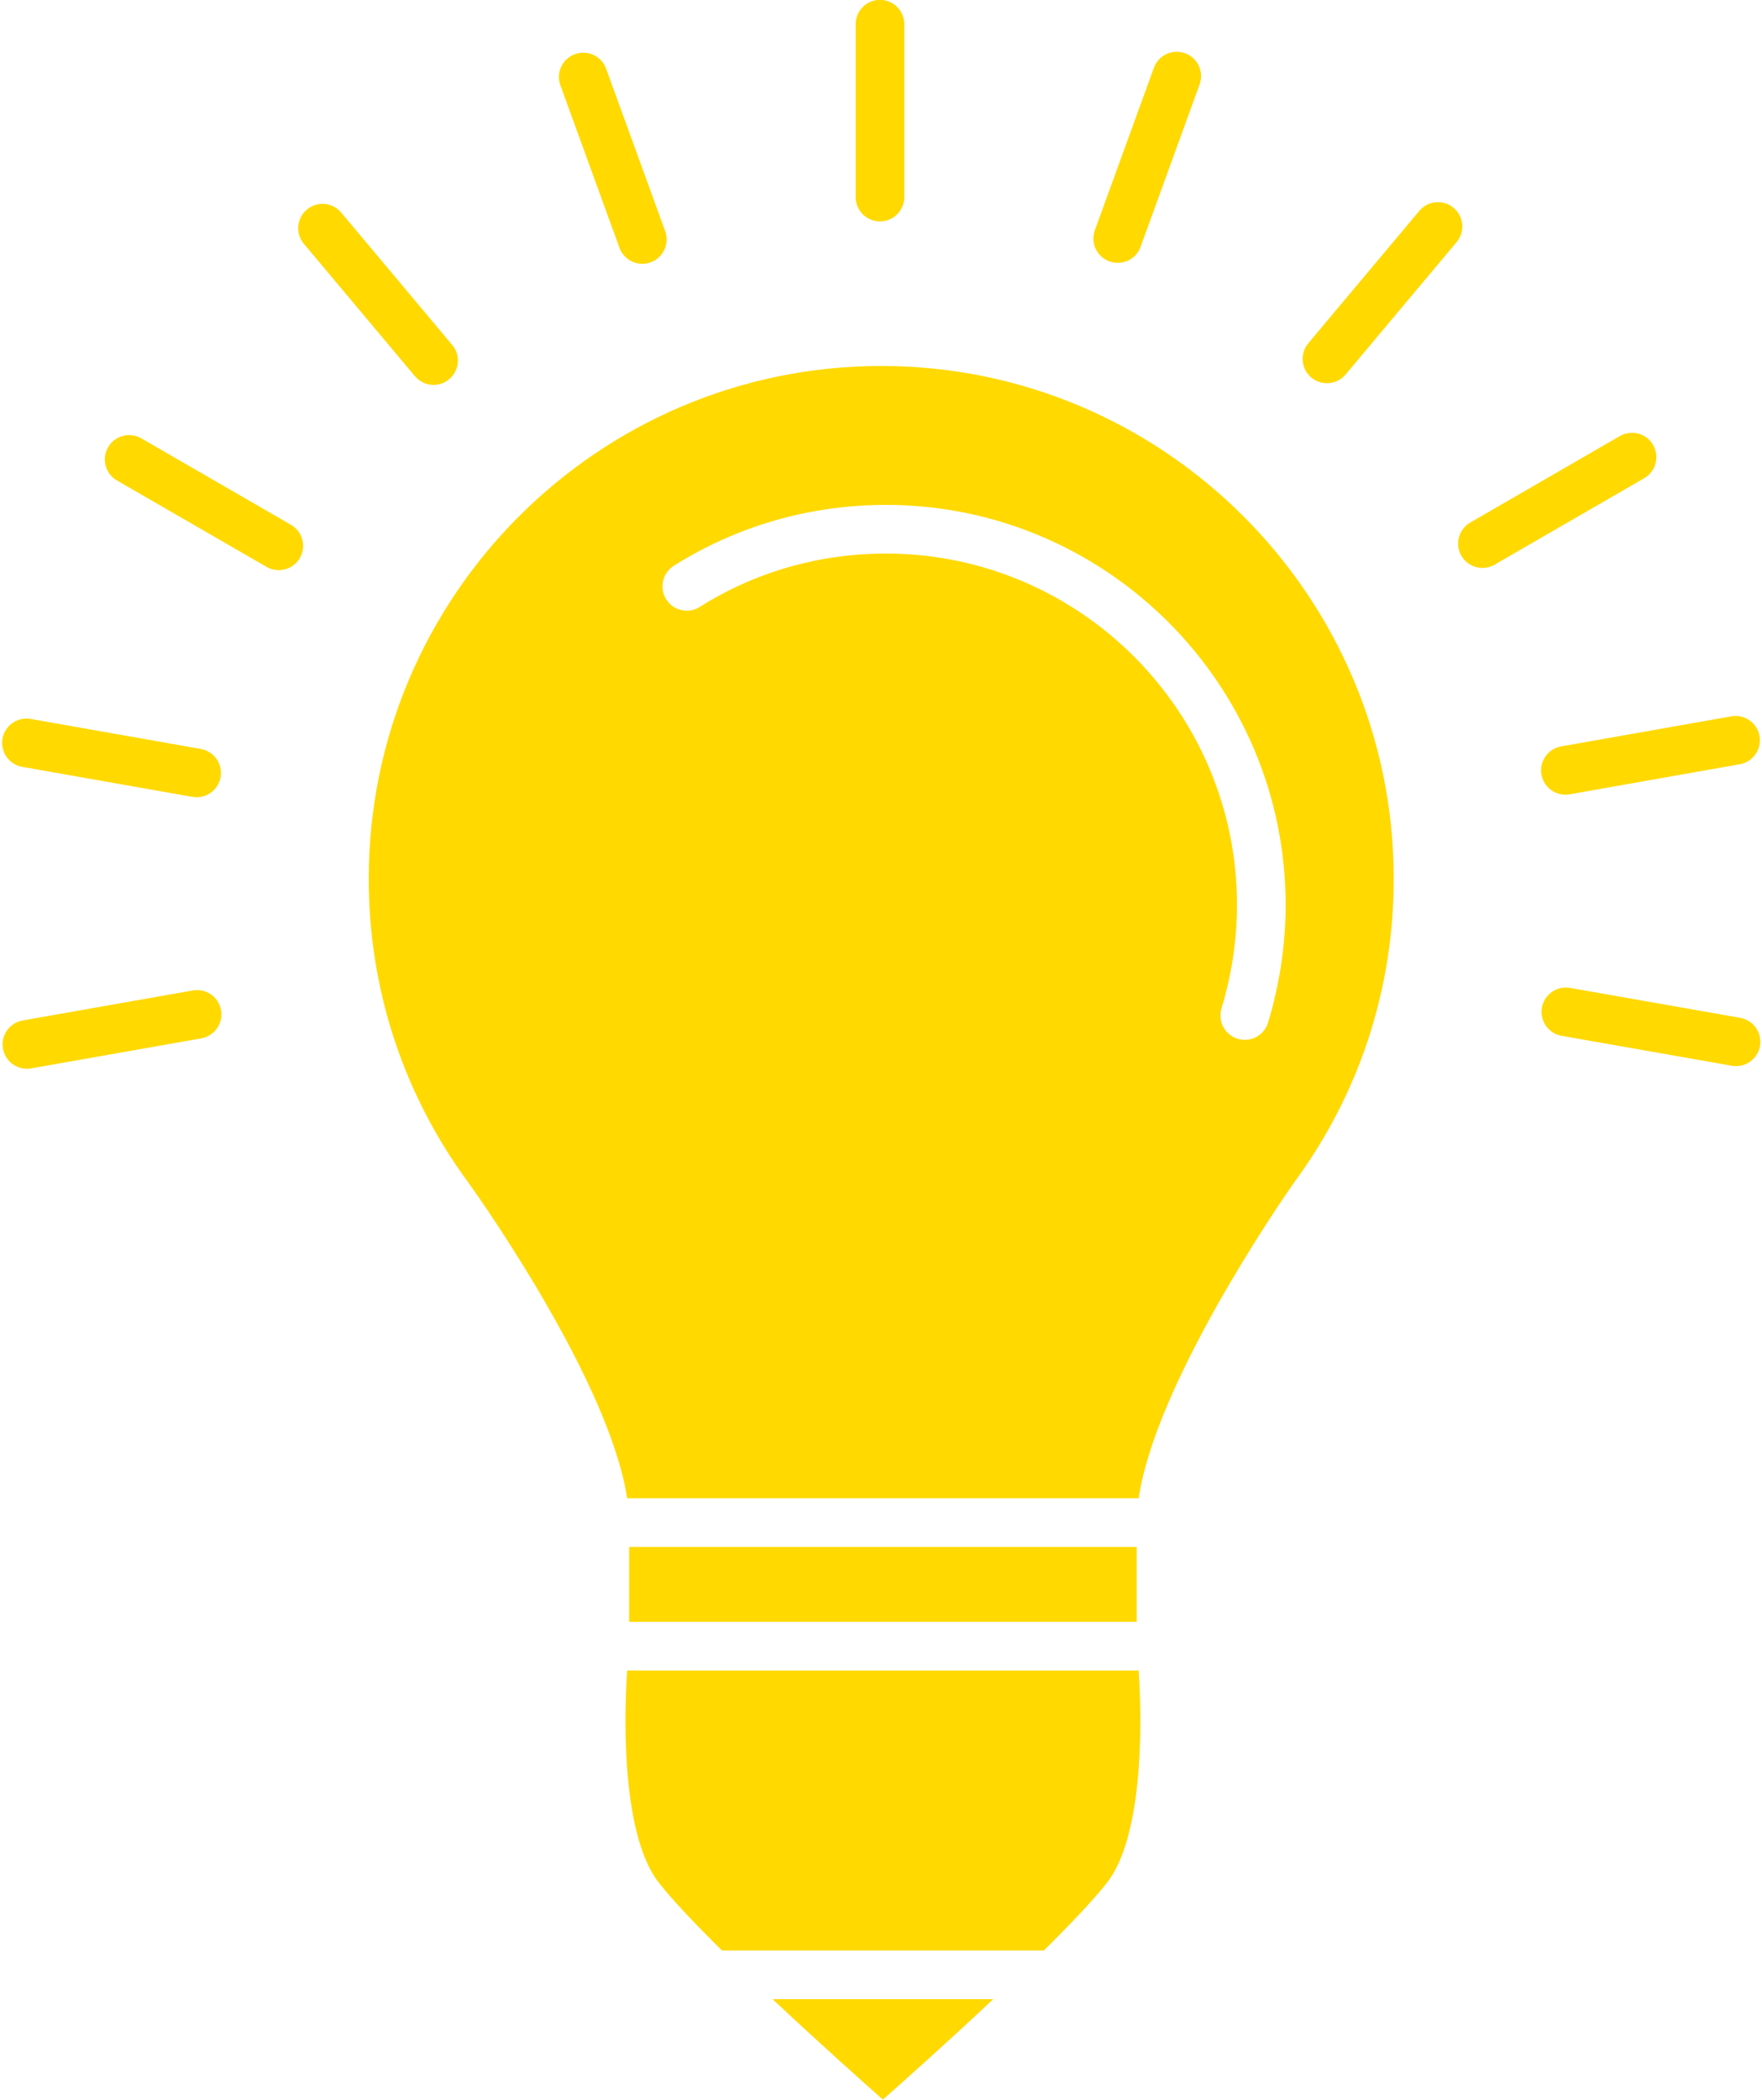 <?xml version="1.0" encoding="UTF-8" standalone="no"?><svg xmlns="http://www.w3.org/2000/svg" xmlns:xlink="http://www.w3.org/1999/xlink" fill="#ffd900" height="431.5" preserveAspectRatio="xMidYMid meet" version="1" viewBox="74.8 34.7 362.3 431.5" width="362.3" zoomAndPan="magnify"><g id="change1_1"><path d="M255.741,80.2c2.762,0,5-2.239,5-5V39.675c0-2.761-2.238-5-5-5c-2.761,0-5,2.239-5,5V75.2 C250.741,77.961,252.98,80.2,255.741,80.2z" fill="inherit"/><path d="M202.177,85.624c0.739,2.031,2.656,3.292,4.699,3.292c0.567,0,1.145-0.098,1.709-0.303 c2.595-0.944,3.933-3.813,2.989-6.408l-12.146-33.388c-0.944-2.595-3.812-3.934-6.408-2.989c-2.595,0.944-3.933,3.813-2.989,6.408 L202.177,85.624z" fill="inherit"/><path d="M163.952,113.802c1.134,0,2.275-0.384,3.212-1.17c2.115-1.775,2.391-4.929,0.616-7.044l-22.833-27.208 c-1.775-2.114-4.928-2.391-7.044-0.616c-2.115,1.775-2.391,4.929-0.616,7.044l22.833,27.208 C161.109,113.194,162.525,113.802,163.952,113.802z" fill="inherit"/><path d="M134.624,142.55l-30.77-17.763c-2.392-1.38-5.45-0.562-6.83,1.83c-1.381,2.392-0.561,5.45,1.83,6.83l30.77,17.763 c0.788,0.455,1.647,0.671,2.495,0.671c1.728,0,3.409-0.897,4.335-2.501C137.835,146.988,137.015,143.93,134.624,142.55z" fill="inherit"/><path d="M79.374,192.297l34.988,6.171c0.294,0.052,0.586,0.077,0.875,0.077c2.381,0,4.49-1.707,4.918-4.132 c0.48-2.72-1.336-5.313-4.055-5.792l-34.988-6.171c-2.723-0.479-5.313,1.337-5.792,4.055 C74.839,189.224,76.655,191.817,79.374,192.297z" fill="inherit"/><path d="M114.454,238.244l-34.987,6.171c-2.719,0.479-4.535,3.073-4.055,5.792c0.428,2.426,2.537,4.132,4.918,4.132 c0.288,0,0.581-0.025,0.875-0.077l34.987-6.171c2.719-0.479,4.535-3.073,4.055-5.792 C119.767,239.58,117.178,237.764,114.454,238.244z" fill="inherit"/><path d="M432.624,243.878l-34.988-6.152c-2.723-0.48-5.313,1.339-5.791,4.059c-0.478,2.72,1.339,5.312,4.059,5.79l34.988,6.152 c0.293,0.052,0.585,0.077,0.872,0.077c2.382,0,4.492-1.708,4.919-4.135C437.16,246.948,435.344,244.356,432.624,243.878z" fill="inherit"/><path d="M396.671,198.017c0.289,0,0.582-0.025,0.876-0.077l34.987-6.181c2.719-0.48,4.534-3.074,4.054-5.793 c-0.481-2.72-3.083-4.532-5.794-4.054l-34.987,6.181c-2.719,0.48-4.534,3.074-4.054,5.793 C392.182,196.311,394.291,198.017,396.671,198.017z" fill="inherit"/><path d="M414.707,126.144c-1.38-2.392-4.44-3.209-6.83-1.829l-30.762,17.771c-2.392,1.381-3.21,4.439-1.828,6.831 c0.926,1.604,2.606,2.5,4.334,2.5c0.849,0,1.709-0.216,2.496-0.671l30.762-17.771C415.271,131.594,416.089,128.535,414.707,126.144 z" fill="inherit"/><path d="M373.691,77.41c-2.118-1.776-5.271-1.497-7.045,0.617l-22.833,27.218c-1.774,2.115-1.498,5.269,0.617,7.044 c0.938,0.786,2.077,1.169,3.211,1.169c1.428,0,2.845-0.608,3.834-1.787l22.833-27.218C376.082,82.339,375.806,79.185,373.691,77.41 z" fill="inherit"/><path d="M302.916,88.419c0.564,0.206,1.142,0.303,1.709,0.303c2.043,0,3.96-1.262,4.699-3.293l12.138-33.379 c0.943-2.595-0.396-5.464-2.99-6.407c-2.597-0.945-5.464,0.395-6.408,2.99l-12.138,33.379 C298.983,84.607,300.322,87.476,302.916,88.419z" fill="inherit"/><path d="M256,109.91c-58.11,0-105.38,47.27-105.38,105.38c0,22.8,7.17,44.51,20.73,62.78c0.03,0.029,0.04,0.069,0.07,0.109 c0.02,0.03,0.06,0.07,0.08,0.11c2.26,3.17,28.65,40.53,32.25,64.32h105.18c3.5-23.62,29.011-60.65,31.5-64.221 c0.04-0.069,0.101-0.13,0.141-0.199c0.029-0.04,0.05-0.08,0.069-0.12c13.57-18.271,20.74-39.98,20.74-62.78 C361.38,157.18,314.111,109.91,256,109.91z M335.54,244.85c-0.66,2.16-2.64,3.55-4.79,3.55c-0.48,0-0.96-0.07-1.44-0.21 c-2.649-0.8-4.14-3.59-3.35-6.23c2.12-7.01,3.19-14.18,3.19-21.29c0-39.82-32.391-72.21-72.21-72.21 c-13.661,0-26.891,3.79-38.25,10.97c-2.34,1.48-5.43,0.78-6.9-1.55c-1.48-2.34-0.78-5.43,1.55-6.9 c12.97-8.19,28.04-12.52,43.601-12.52c45.329,0,82.21,36.88,82.21,82.21C339.151,228.76,337.941,236.9,335.54,244.85z" fill="inherit"/><path d="M256.34,466.19c4.38-3.87,13.49-12,22.69-20.641h-45.37C242.85,454.19,251.96,462.32,256.34,466.19z" fill="inherit"/><path d="M204.16 352.61H308.519V368H204.16z" fill="inherit"/><path d="M203.76,378c-0.83,12.03-0.73,34.48,6.56,43.68c2.88,3.641,7.57,8.57,12.93,13.87h66.18 c5.36-5.3,10.061-10.229,12.94-13.87c7.3-9.22,7.39-31.66,6.56-43.68H203.76z" fill="inherit"/></g></svg>